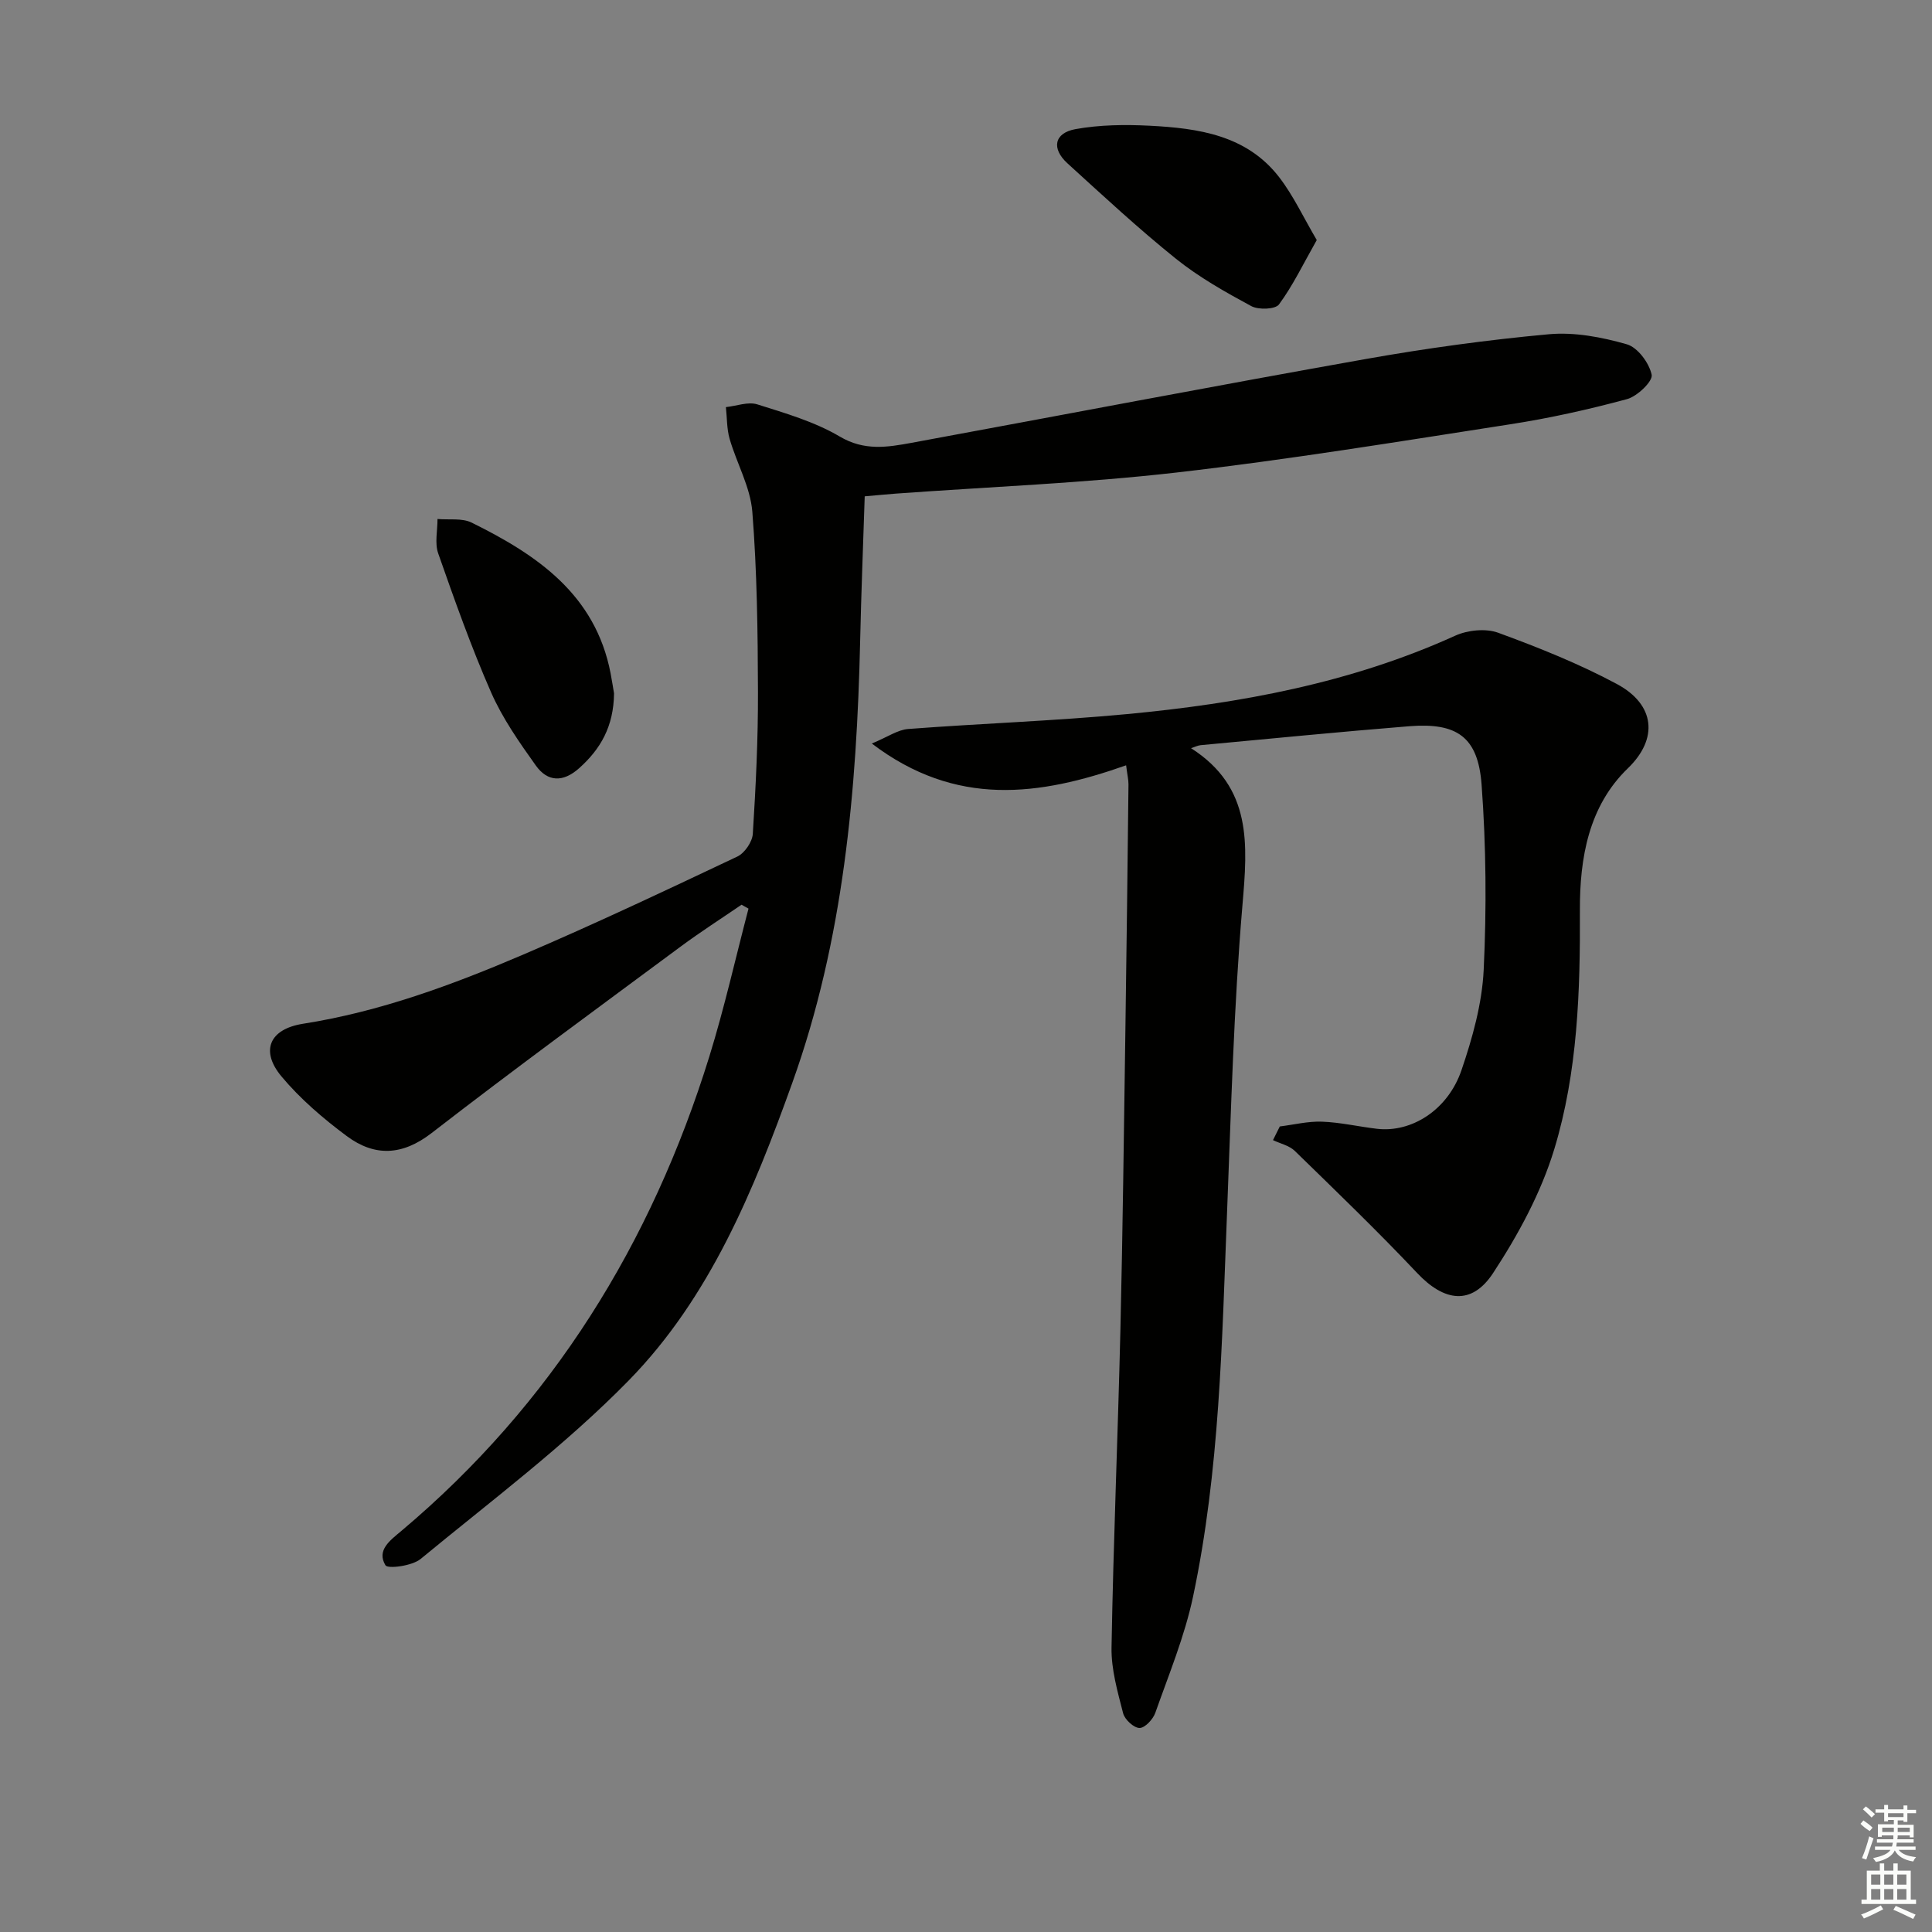 <svg enable-background="new 0 0 400 400" viewBox="0 0 400 400" xmlns="http://www.w3.org/2000/svg"><rect x="0" y="0" width="400" height="400" fill="#808080" stroke="none"/><g fill="#010100"><path d="m153.53 187.31c-4.21 2.88-8.52 5.64-12.61 8.67-17.24 12.78-34.57 25.45-51.54 38.59-6.12 4.74-11.84 4.91-17.59.64-4.88-3.63-9.62-7.69-13.5-12.33-4.44-5.31-2.52-9.82 4.44-10.92 15.91-2.5 30.86-8.02 45.52-14.29 14.97-6.4 29.69-13.37 44.41-20.33 1.51-.72 3.09-3.03 3.2-4.69.62-9.79 1.1-19.61 1.07-29.42-.04-12.43-.19-24.9-1.17-37.28-.41-5.12-3.23-10.02-4.7-15.09-.6-2.09-.53-4.38-.77-6.57 2.18-.23 4.58-1.17 6.5-.57 5.83 1.84 11.87 3.59 17.07 6.66 5.1 3.02 9.86 2.22 14.88 1.3 31.32-5.77 62.61-11.77 93.97-17.34 12.57-2.23 25.27-3.98 37.98-5.14 5.3-.48 10.95.6 16.12 2.08 2.25.64 4.64 3.87 5.15 6.31.28 1.33-2.97 4.46-5.09 5.04-7.99 2.16-16.12 3.97-24.31 5.23-22.95 3.56-45.9 7.32-68.97 9.97-19.3 2.21-38.76 2.96-58.15 4.37-1.81.13-3.61.32-6.41.56-.32 9.96-.72 19.85-.94 29.73-.7 31.19-3.44 62.13-14.06 91.72-7.99 22.27-17.08 44.46-33.87 61.61-13.19 13.47-28.48 24.91-43.08 36.95-1.75 1.44-6.8 2.1-7.28 1.3-1.87-3.13.96-5.14 3.31-7.12 31.21-26.27 51.75-59.51 63.75-98.21 3.12-10.08 5.43-20.4 8.11-30.62-.48-.27-.96-.54-1.44-.81z"/><path d="m233.15 158.45c-17.98 6.34-35.23 8.73-52.65-4.51 3.31-1.37 5.37-2.85 7.53-3.01 15.08-1.15 30.21-1.66 45.26-3.08 23.38-2.2 46.34-6.41 67.98-16.23 2.58-1.17 6.32-1.56 8.9-.62 8.38 3.07 16.74 6.41 24.59 10.62 7.92 4.25 8.62 11.32 2.28 17.44-8.11 7.83-9.99 18.53-9.94 29.47.08 16.68-.45 33.41-5.3 49.38-2.74 9.02-7.45 17.71-12.66 25.65-4.47 6.82-10.16 5.91-15.72.02-8.19-8.68-16.79-16.96-25.34-25.29-1.15-1.12-3-1.51-4.52-2.24.47-.94.94-1.88 1.41-2.83 2.91-.36 5.84-1.1 8.74-.99 3.79.14 7.55 1.02 11.34 1.47 7.15.86 14.7-3.85 17.53-12.12 2.28-6.68 4.26-13.76 4.6-20.75.61-12.76.51-25.62-.43-38.35-.73-9.93-5.1-12.91-15.01-12.12-14.4 1.16-28.78 2.58-43.16 3.92-.61.06-1.19.37-1.99.62 12.71 8.13 11.72 19.91 10.64 32.57-1.8 21.19-2.35 42.49-3.19 63.75-1.05 26.57-1.5 53.21-7.03 79.34-1.74 8.21-5.01 16.11-7.82 24.07-.47 1.34-2.17 3.15-3.27 3.13-1.19-.02-3.06-1.75-3.39-3.05-1.14-4.46-2.48-9.08-2.4-13.61.38-21.95 1.32-43.9 1.84-65.85.49-20.64.72-41.28 1.03-61.92.25-16.97.45-33.95.64-50.92.01-.96-.24-1.94-.49-3.96z"/><path d="m272.62 49.7c-2.84 5.02-4.96 9.45-7.82 13.33-.76 1.03-4.24 1.16-5.75.34-5.38-2.91-10.8-5.96-15.55-9.77-7.77-6.24-15.1-13.05-22.48-19.77-3.38-3.07-2.78-6.3 1.67-7.1 5.01-.9 10.25-.96 15.36-.7 10.07.52 20.06 1.94 26.79 10.66 2.94 3.81 5 8.29 7.78 13.01z"/><path d="m127.13 143.56c-.08 6.84-2.78 11.52-7.23 15.49-3.33 2.98-6.53 2.84-8.95-.54-3.44-4.82-6.91-9.78-9.28-15.17-4.12-9.39-7.55-19.09-10.95-28.78-.74-2.12-.13-4.72-.14-7.11 2.37.22 5.07-.23 7.07.75 13.55 6.69 25.63 14.89 28.77 31.22.31 1.63.56 3.26.71 4.14z"/></g><path d="m385.2 377.6.6-.7c.6.4 1.3.9 1.9 1.5l-.6.7c-.8-.5-1.4-1-1.9-1.5zm.3 7.1c.6-1.4 1.1-2.9 1.5-4.5.3.1.6.3.9.4-.5 1.4-1 2.9-1.5 4.4zm.2-10.1.6-.6c.7.5 1.3 1.1 1.9 1.6l-.7.7c-.6-.6-1.2-1.2-1.8-1.7zm8.4-.8h.8v.9h1.8v.7h-1.8v1.8h-.8v-.3h-1.2v.9h3.3v2.6h-.8v-.4h-2.5c0 .3 0 .6-.1.8h3.4v.7h-3.5c0 .3-.1.6-.1.8h4v.7h-3.5c.7.9 1.9 1.3 3.6 1.5-.2.2-.4.5-.6.9-1.9-.3-3.2-1.1-3.8-2.3-.5 1.1-1.8 2-3.9 2.4-.2-.3-.4-.5-.6-.8 1.9-.4 3.1-.9 3.6-1.7h-3.2v-.7h3.5c.1-.2.1-.5.2-.8h-3.3v-.7h3.4c0-.2 0-.5 0-.8h-2.4v.3h-.8v-2.6h3.3v-.9h-1.2v.3h-.8v-1.8h-1.8v-.7h1.8v-.9h.8v.9h3.2zm-4.4 5.5h2.4c0-.3 0-.6 0-.9h-2.4zm1.2-3.1h3.2v-.8h-3.2zm4.4 2.2h-2.4v.9h2.5v-.9z" fill="#fbfcfa"/><path d="m389.2 385.8h.9v1.5h1.9v-1.5h.9v1.5h2.7v6h1.1v.9h-11.3v-.9h1.1v-6h2.7zm.2 8.7.5.8c-1.2.6-2.5 1.3-4 1.9-.2-.3-.3-.6-.6-.8 1.6-.6 3-1.3 4.1-1.9zm-2-4.3h1.9v-2.1h-1.9zm0 3.1h1.9v-2.2h-1.9zm2.7-3.1h1.9v-2.1h-1.9zm0 3.1h1.9v-2.2h-1.9zm2.4 1.3c1.4.6 2.7 1.2 4.1 1.8l-.5.9c-1.5-.7-2.8-1.4-4.1-1.9zm2.2-6.5h-1.9v2.1h1.9zm-1.9 5.2h1.9v-2.2h-1.9z" fill="#fbfcfa"/></svg>